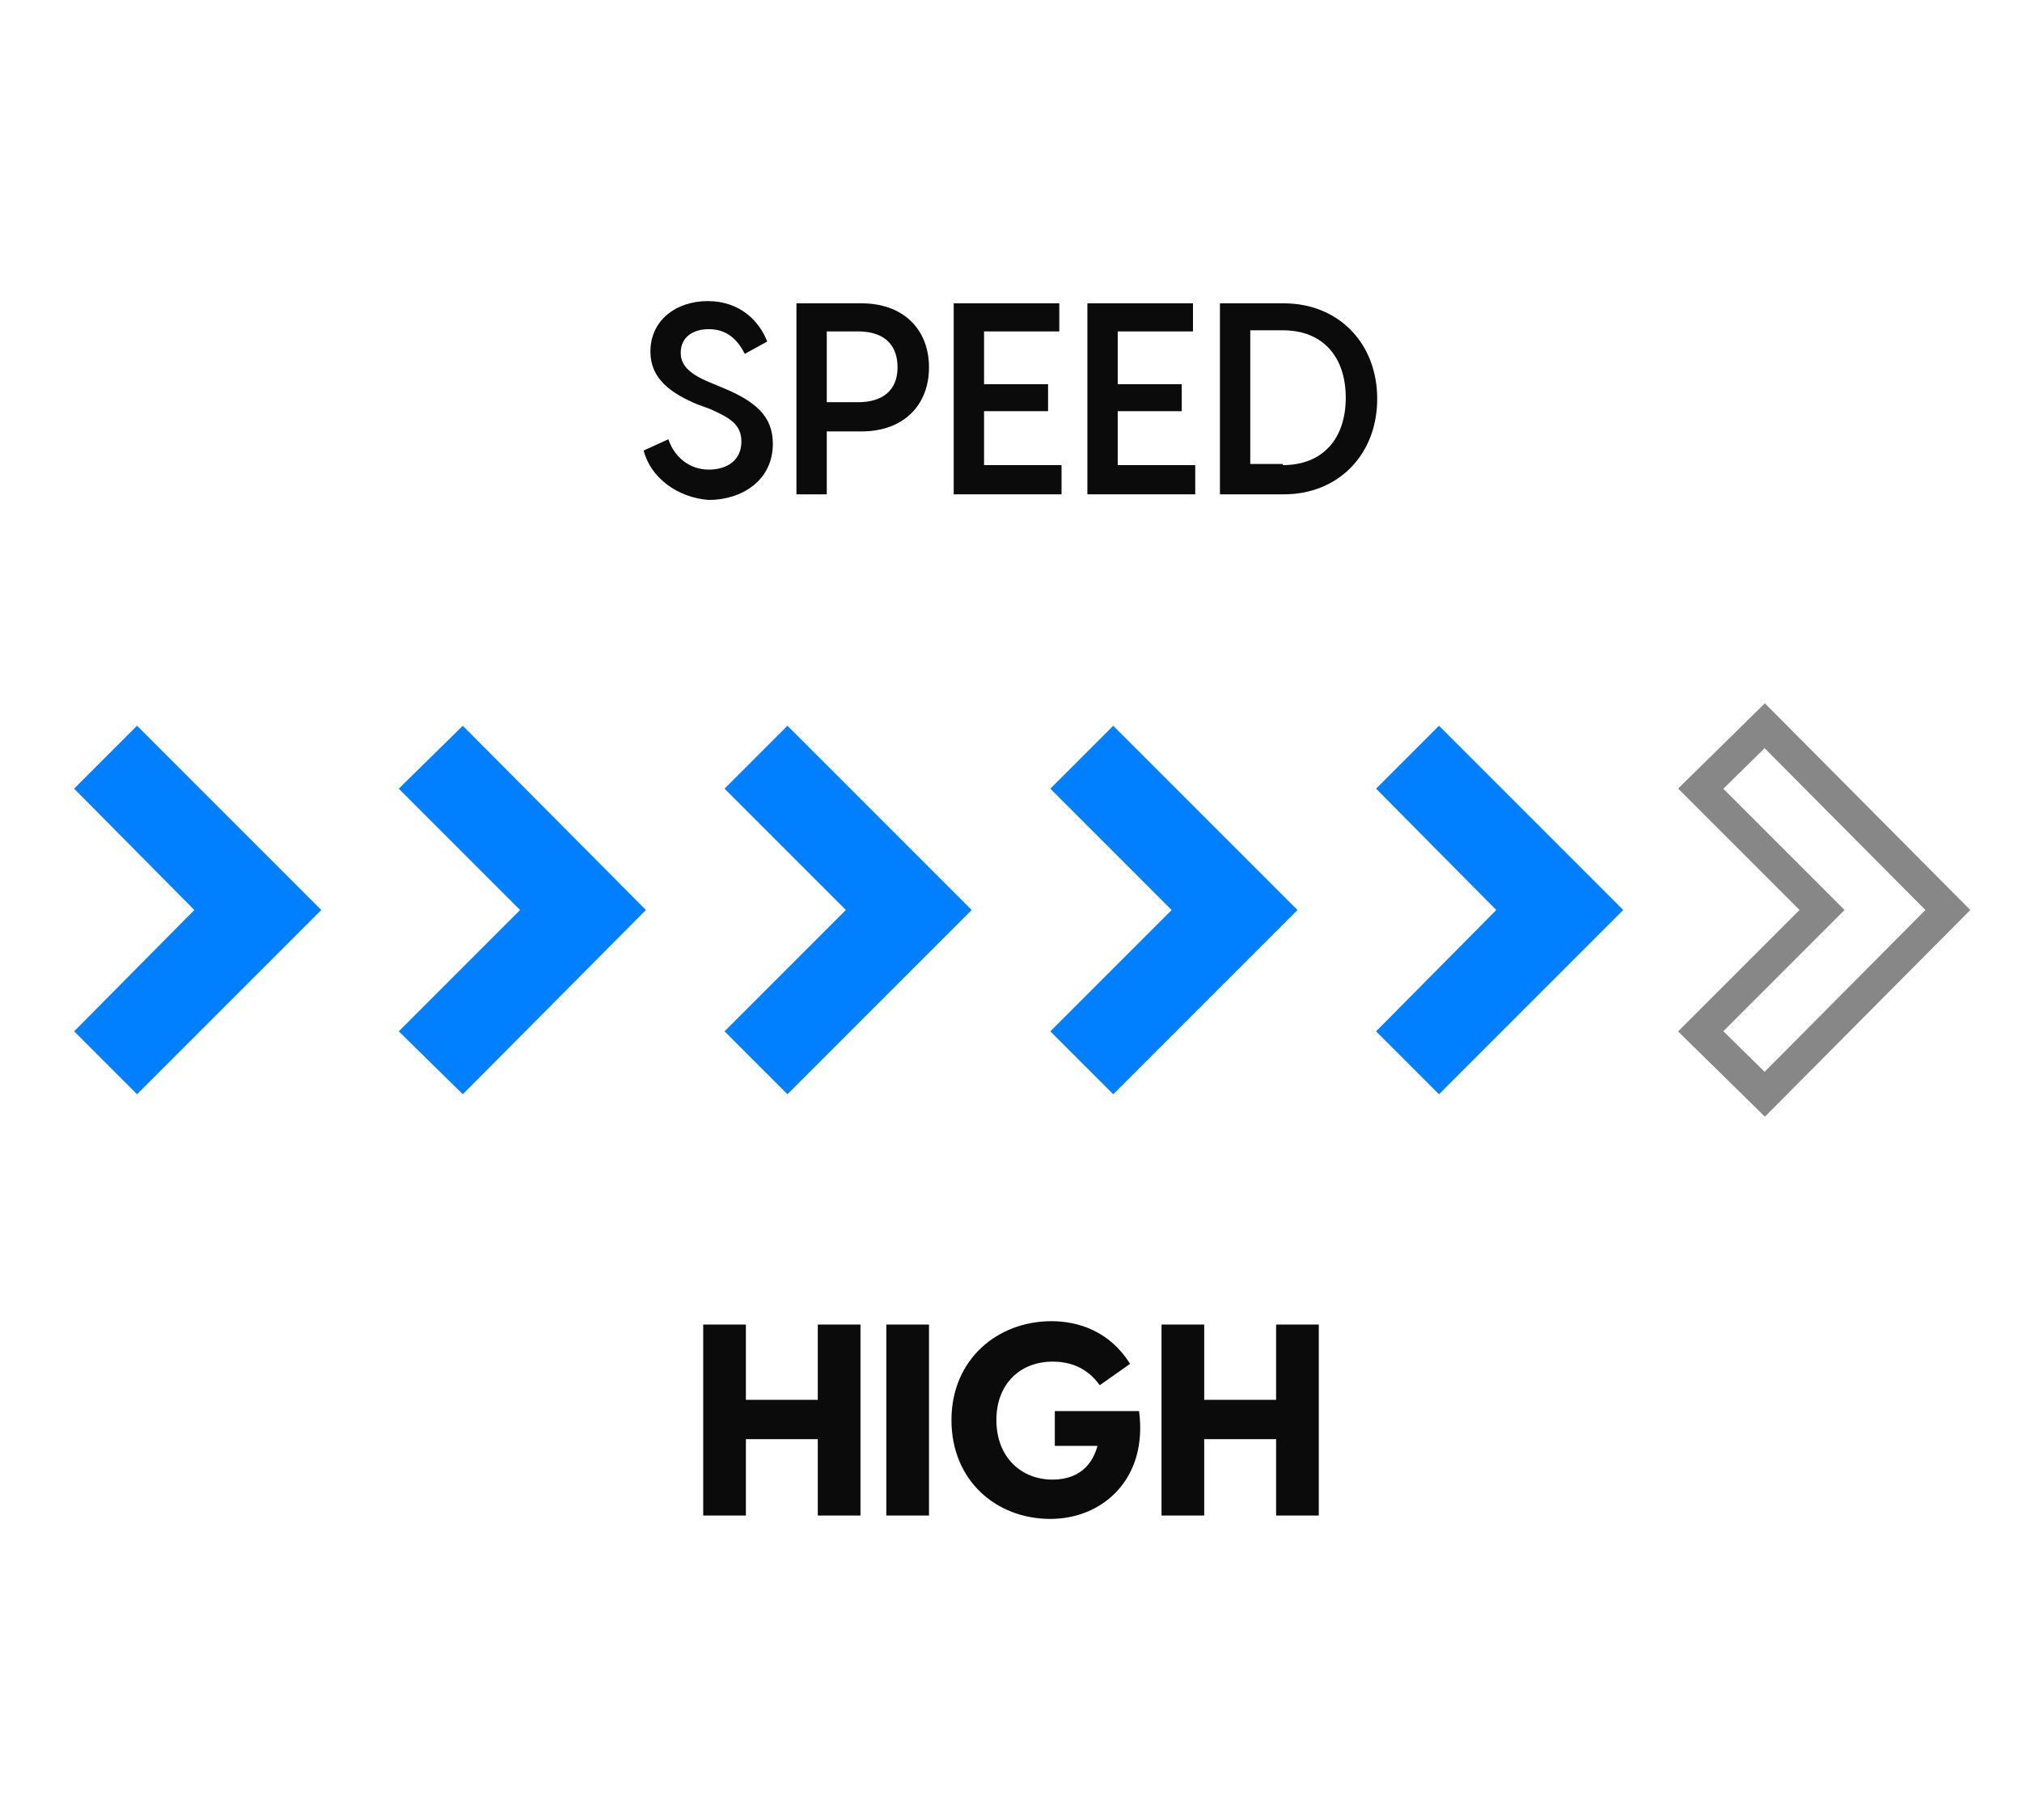 <?xml version="1.0" encoding="utf-8"?>
<!-- Generator: Adobe Illustrator 24.0.2, SVG Export Plug-In . SVG Version: 6.00 Build 0)  -->
<svg version="1.1" id="레이어_1" xmlns="http://www.w3.org/2000/svg" xmlns:xlink="http://www.w3.org/1999/xlink" x="0px"
	 y="0px" viewBox="0 0 180 162" style="enable-background:new 0 0 180 162;" xml:space="preserve">
<style type="text/css">
	.st0{fill:#0B0B0C;}
	.st1{fill:#0080FF;}
	.st2{fill:none;stroke:#878787;stroke-width:2.835;}
</style>
<g>
	<path class="st0" d="M57.3,40.1l2.2-1c0.5,1.5,1.8,2.7,3.6,2.7c1.6,0,2.9-0.8,2.9-2.5c0-1.5-1-2.1-2.8-2.9l-1.1-0.4
		c-2.4-1-4.2-2.3-4.2-4.7c0-2.8,2.3-4.5,5.1-4.5c2.9,0,4.6,1.8,5.3,3.6l-2,1.1c-0.7-1.4-1.7-2.2-3.2-2.2c-1.4,0-2.5,0.7-2.5,2.1
		c0,1,0.6,1.8,2.5,2.6l1.2,0.5c2.9,1.2,4.5,2.5,4.5,5c0,3.3-2.8,5-5.7,5C60.3,44.3,57.9,42.5,57.3,40.1z"/>
	<path class="st0" d="M82.7,32.7c0,3.4-2.3,5.7-6,5.7h-3.1V44h-2.7V27h5.8C80.4,27,82.7,29.3,82.7,32.7z M79.9,32.7
		c0-2.2-1.4-3.2-3.5-3.2h-2.8v6.3h2.8C78.5,35.8,79.9,34.8,79.9,32.7z"/>
	<path class="st0" d="M94.5,41.5V44h-9.6V27h9.4v2.5h-6.7v4.7h5.7v2.4h-5.7v4.8H94.5z"/>
	<path class="st0" d="M106.4,41.5V44h-9.6V27h9.4v2.5h-6.7v4.7h5.7v2.4h-5.7v4.8H106.4z"/>
	<path class="st0" d="M108.6,27h5.7c4.8,0,8.3,3.5,8.3,8.5c0,5-3.5,8.5-8.3,8.5h-5.7V27z M114.2,41.4c3.6,0,5.6-2.4,5.6-6
		c0-3.6-2-6-5.6-6h-2.9v11.9H114.2z"/>
</g>
<g>
	<path class="st0" d="M76.6,117.9v17h-3.8v-6.8h-6.4v6.8h-3.8v-17h3.8v6.7h6.4v-6.7H76.6z"/>
	<path class="st0" d="M78.9,117.9h3.8v17h-3.8V117.9z"/>
	<path class="st0" d="M93.5,135.2c-4.8,0-8.8-3.4-8.8-8.8s4.1-8.8,8.9-8.8c2.4,0,5.2,0.9,7,3.8l-2.7,1.9c-1-1.4-2.4-2.1-4.2-2.1
		c-2.8,0-5,1.9-5,5.2s2.2,5.3,5,5.3c1.8,0,3.4-0.8,4-3h-3.8v-3.1h7.5C102.2,131.6,98.2,135.2,93.5,135.2z"/>
	<path class="st0" d="M117.4,117.9v17h-3.8v-6.8h-6.4v6.8h-3.8v-17h3.8v6.7h6.4v-6.7H117.4z"/>
</g>
<g>
	<polygon class="st1" points="12.2,64.6 6.6,70.2 17.3,81 6.6,91.8 12.2,97.4 28.6,81 	"/>
	<polygon class="st1" points="41.2,64.6 35.5,70.2 46.3,81 35.5,91.8 41.2,97.4 57.5,81 	"/>
	<polygon class="st1" points="70.1,64.6 64.5,70.2 75.3,81 64.5,91.8 70.1,97.4 86.5,81 	"/>
	<polygon class="st1" points="99.1,64.6 93.5,70.2 104.3,81 93.5,91.8 99.1,97.4 115.5,81 	"/>
	<polygon class="st1" points="128.1,64.6 122.5,70.2 133.2,81 122.5,91.8 128.1,97.4 144.5,81 	"/>
	<polygon class="st2" points="157.1,64.6 151.4,70.2 162.2,81 151.4,91.8 157.1,97.4 173.4,81 	"/>
</g>
</svg>
